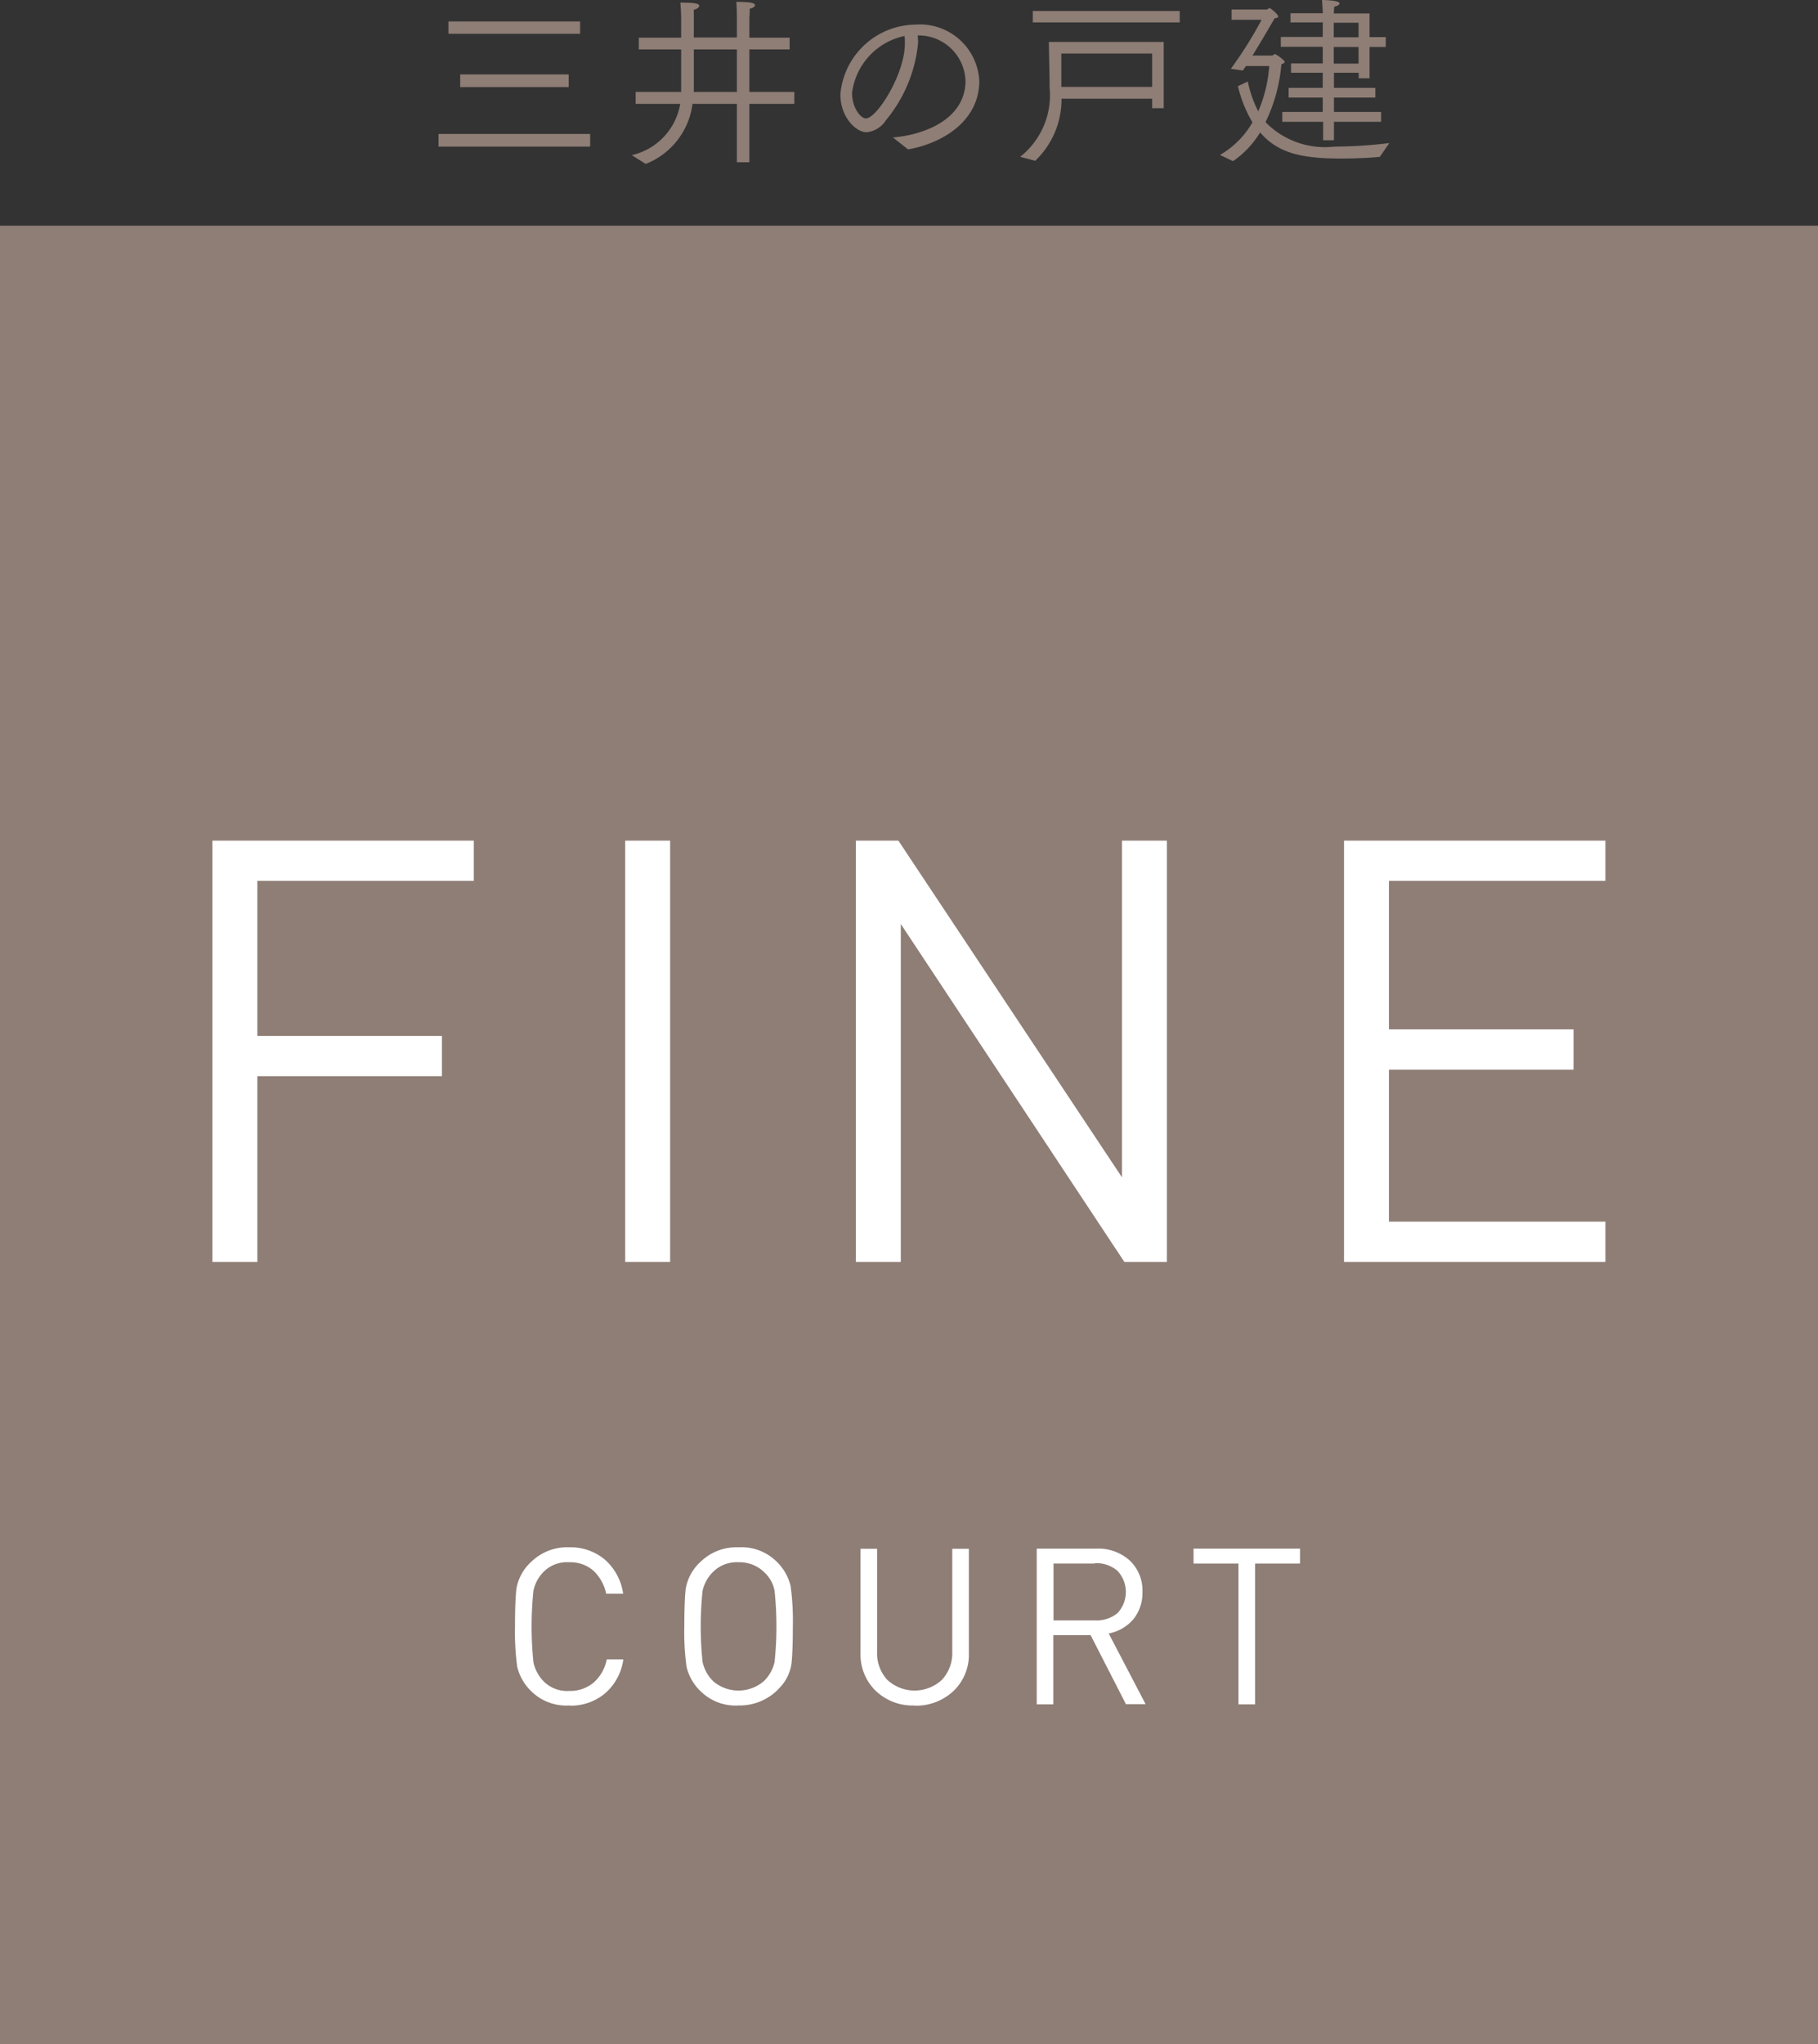 <svg xmlns="http://www.w3.org/2000/svg" width="97.5" height="109.6" viewBox="0 0 97.5 109.6"><rect x="0" y="0" width="97.5" height="109.6" fill="#333333" stroke="none"/><g transform="translate(0 0.02)"><rect width="97.5" height="97.5" transform="translate(0 12.08)" fill="#8e7e76"/><path d="M13.8,47.21v8.31h9.9v2.16H13.8v9.96H11.39V45.05H25.41v2.16H13.8Z" fill="#fff"/><path d="M33.53,67.64V45.05h2.41V67.64Z" fill="#fff"/><path d="M60.3,67.64,48.31,49.52V67.64H45.9V45.05h2.28L60.17,63.1V45.05h2.41V67.64Z" fill="#fff"/><path d="M72.08,67.64V45.05H86.1v2.16H74.49v7.96h9.9v2.16h-9.9v8.15H86.1v2.16Z" fill="#fff"/><path d="M23.52,7.16h8.13v.68H23.52Zm.53-6.03h7.06v.66H24.05Zm.63,2.84H30.5v.68H24.68Z" fill="#8e7e76"/><path d="M33.87,8.3a3.394,3.394,0,0,0,2.61-2.75H34.09V4.91h2.44V2.63H34.26V2h2.27V.98c0-.33-.02-.52-.04-.86.7,0,1.01.04,1.01.17,0,.08-.12.18-.29.21V1.99h2.31V.88s0-.43-.03-.8c.71,0,1,.05,1,.18,0,.07-.11.16-.28.18,0,.21-.02.5-.02.5V2h2.16v.63H40.19V4.91H42.6v.64H40.19V8.68h-.67V5.55H37.14a4.01,4.01,0,0,1-2.51,3.22l-.76-.48Zm5.65-3.39V2.63H37.21V4.91h2.32Z" fill="#8e7e76"/><path d="M47.88,7.35c1.73-.14,3.9-1,3.9-3.04a2.519,2.519,0,0,0-2.56-2.43c0,.12.02.24.02.37a7.622,7.622,0,0,1-1.73,4.18,1.387,1.387,0,0,1-1.03.64c-.59,0-1.41-.82-1.41-2.03A4.087,4.087,0,0,1,49.08,1.3a3.188,3.188,0,0,1,3.44,3.02c0,2.16-1.99,3.35-3.82,3.67l-.81-.64ZM45.7,5.01c0,.73.45,1.32.74,1.32.58,0,2.09-2.36,2.09-4.03a2.549,2.549,0,0,0-.02-.39,3.575,3.575,0,0,0-2.82,3.1Z" fill="#8e7e76"/><path d="M54.72,8.38a4.2,4.2,0,0,0,1.57-3.71V4.32l-.04-2.09h6.16V5.78h-.62V5.27H56.93A4.552,4.552,0,0,1,55.52,8.6l-.8-.21ZM55.39.57h7.88v.61H55.39Zm6.4,4.07V2.85H56.92V4.64h4.85Z" fill="#8e7e76"/><path d="M65.44,8.28a4.72,4.72,0,0,0,1.73-1.74,6.947,6.947,0,0,1-.78-1.94l.53-.25a6.232,6.232,0,0,0,.56,1.6,7.5,7.5,0,0,0,.59-2.43H66.82c-.06.08-.11.17-.17.24l-.64-.09a21.568,21.568,0,0,0,1.65-2.63H66.05V.49h1.86c.08,0,.12-.07.17-.07h.04c.43.32.43.44.43.44,0,.05-.06.09-.19.1-.39.67-.78,1.34-1.19,2h1.07s.09-.08.15-.08a2.149,2.149,0,0,1,.47.35.127.127,0,0,1,.04.07c0,.05-.08.09-.18.13a8.781,8.781,0,0,1-.85,3.1,4.461,4.461,0,0,0,3.7,1.31,24.48,24.48,0,0,0,2.94-.19L74,8.39c-.25.03-1.13.09-2.05.09-2.11,0-3.4-.27-4.37-1.4a5.05,5.05,0,0,1-1.45,1.54l-.68-.32Zm3.31-2.3h2.19V5.21H69.11V4.69h1.83V3.88h-1.7v-.5h1.7V2.49H68.69V1.96h2.25V1.18H69.21V.69h1.73V.64s-.02-.46-.04-.66c.13,0,.94.02.94.18,0,.07-.1.14-.28.18-.02.08-.02.27-.03.36h1.92V1.97h.87V2.5h-.87V4.18h-.58v-.3H71.54v.81h2.22v.52H71.54v.77h2.53v.53H71.54V7.5h-.58V6.51H68.77V5.98Zm4.11-4V1.2H71.53v.78Zm0,1.41V2.5H71.53v.89Z" fill="#8e7e76"/><path d="M30.53,91.42a2.666,2.666,0,0,1-1.97-.7,2.693,2.693,0,0,1-.82-1.37,13.711,13.711,0,0,1-.12-2.17c0-.83.02-1.49.07-1.98a2.52,2.52,0,0,1,.82-1.5,2.746,2.746,0,0,1,2.02-.76,2.844,2.844,0,0,1,1.91.66,2.987,2.987,0,0,1,.98,1.83h-.91a2.332,2.332,0,0,0-.69-1.24,1.878,1.878,0,0,0-1.29-.45,1.761,1.761,0,0,0-1.35.49,2.017,2.017,0,0,0-.57,1.03,18.578,18.578,0,0,0,0,3.85,2.079,2.079,0,0,0,.57,1.04,1.776,1.776,0,0,0,1.35.49,1.948,1.948,0,0,0,1.31-.45,2.211,2.211,0,0,0,.7-1.24h.89a2.939,2.939,0,0,1-.98,1.82,2.863,2.863,0,0,1-1.91.66Z" fill="#fff"/><path d="M41.74,90.55a2.9,2.9,0,0,1-2.13.87,2.666,2.666,0,0,1-1.97-.7,2.693,2.693,0,0,1-.82-1.37,13.712,13.712,0,0,1-.12-2.17c0-.83.02-1.49.07-1.98a2.52,2.52,0,0,1,.82-1.5,2.746,2.746,0,0,1,2.02-.76,2.666,2.666,0,0,1,1.97.7,2.693,2.693,0,0,1,.82,1.37,13.65,13.65,0,0,1,.12,2.16c0,.83-.02,1.49-.07,1.98a2.31,2.31,0,0,1-.71,1.39Zm-.69-6.21a1.9,1.9,0,0,0-1.44-.6,1.8,1.8,0,0,0-1.35.5,2.039,2.039,0,0,0-.58,1.03,18.291,18.291,0,0,0,0,3.82,2.066,2.066,0,0,0,.58,1.04,2.088,2.088,0,0,0,2.7-.01,2.039,2.039,0,0,0,.58-1.03,18.291,18.291,0,0,0,0-3.82A1.756,1.756,0,0,0,41.05,84.34Z" fill="#fff"/><path d="M49.05,91.42a2.859,2.859,0,0,1-2.09-.79,2.712,2.712,0,0,1-.81-2.03V83.02h.89v5.51a2.088,2.088,0,0,0,.55,1.52,2.155,2.155,0,0,0,2.92,0,2.094,2.094,0,0,0,.56-1.52V83.02h.89V88.6a2.69,2.69,0,0,1-.82,2.04,2.925,2.925,0,0,1-2.1.79Z" fill="#fff"/><path d="M60.39,91.36l-1.9-3.71h-2v3.71H55.6V83.01h3.2a2.515,2.515,0,0,1,1.78.63,2.206,2.206,0,0,1,.69,1.69,2.247,2.247,0,0,1-.49,1.47,2.313,2.313,0,0,1-1.32.76l1.98,3.79H60.4Zm-1.67-7.55H56.5v3.05h2.22a1.778,1.778,0,0,0,1.21-.39,1.656,1.656,0,0,0-.01-2.28,1.767,1.767,0,0,0-1.21-.4Z" fill="#fff"/><path d="M67.31,83.81v7.55h-.89V83.81H64.01v-.8h5.71v.8H67.31Z" fill="#fff"/></g></svg>